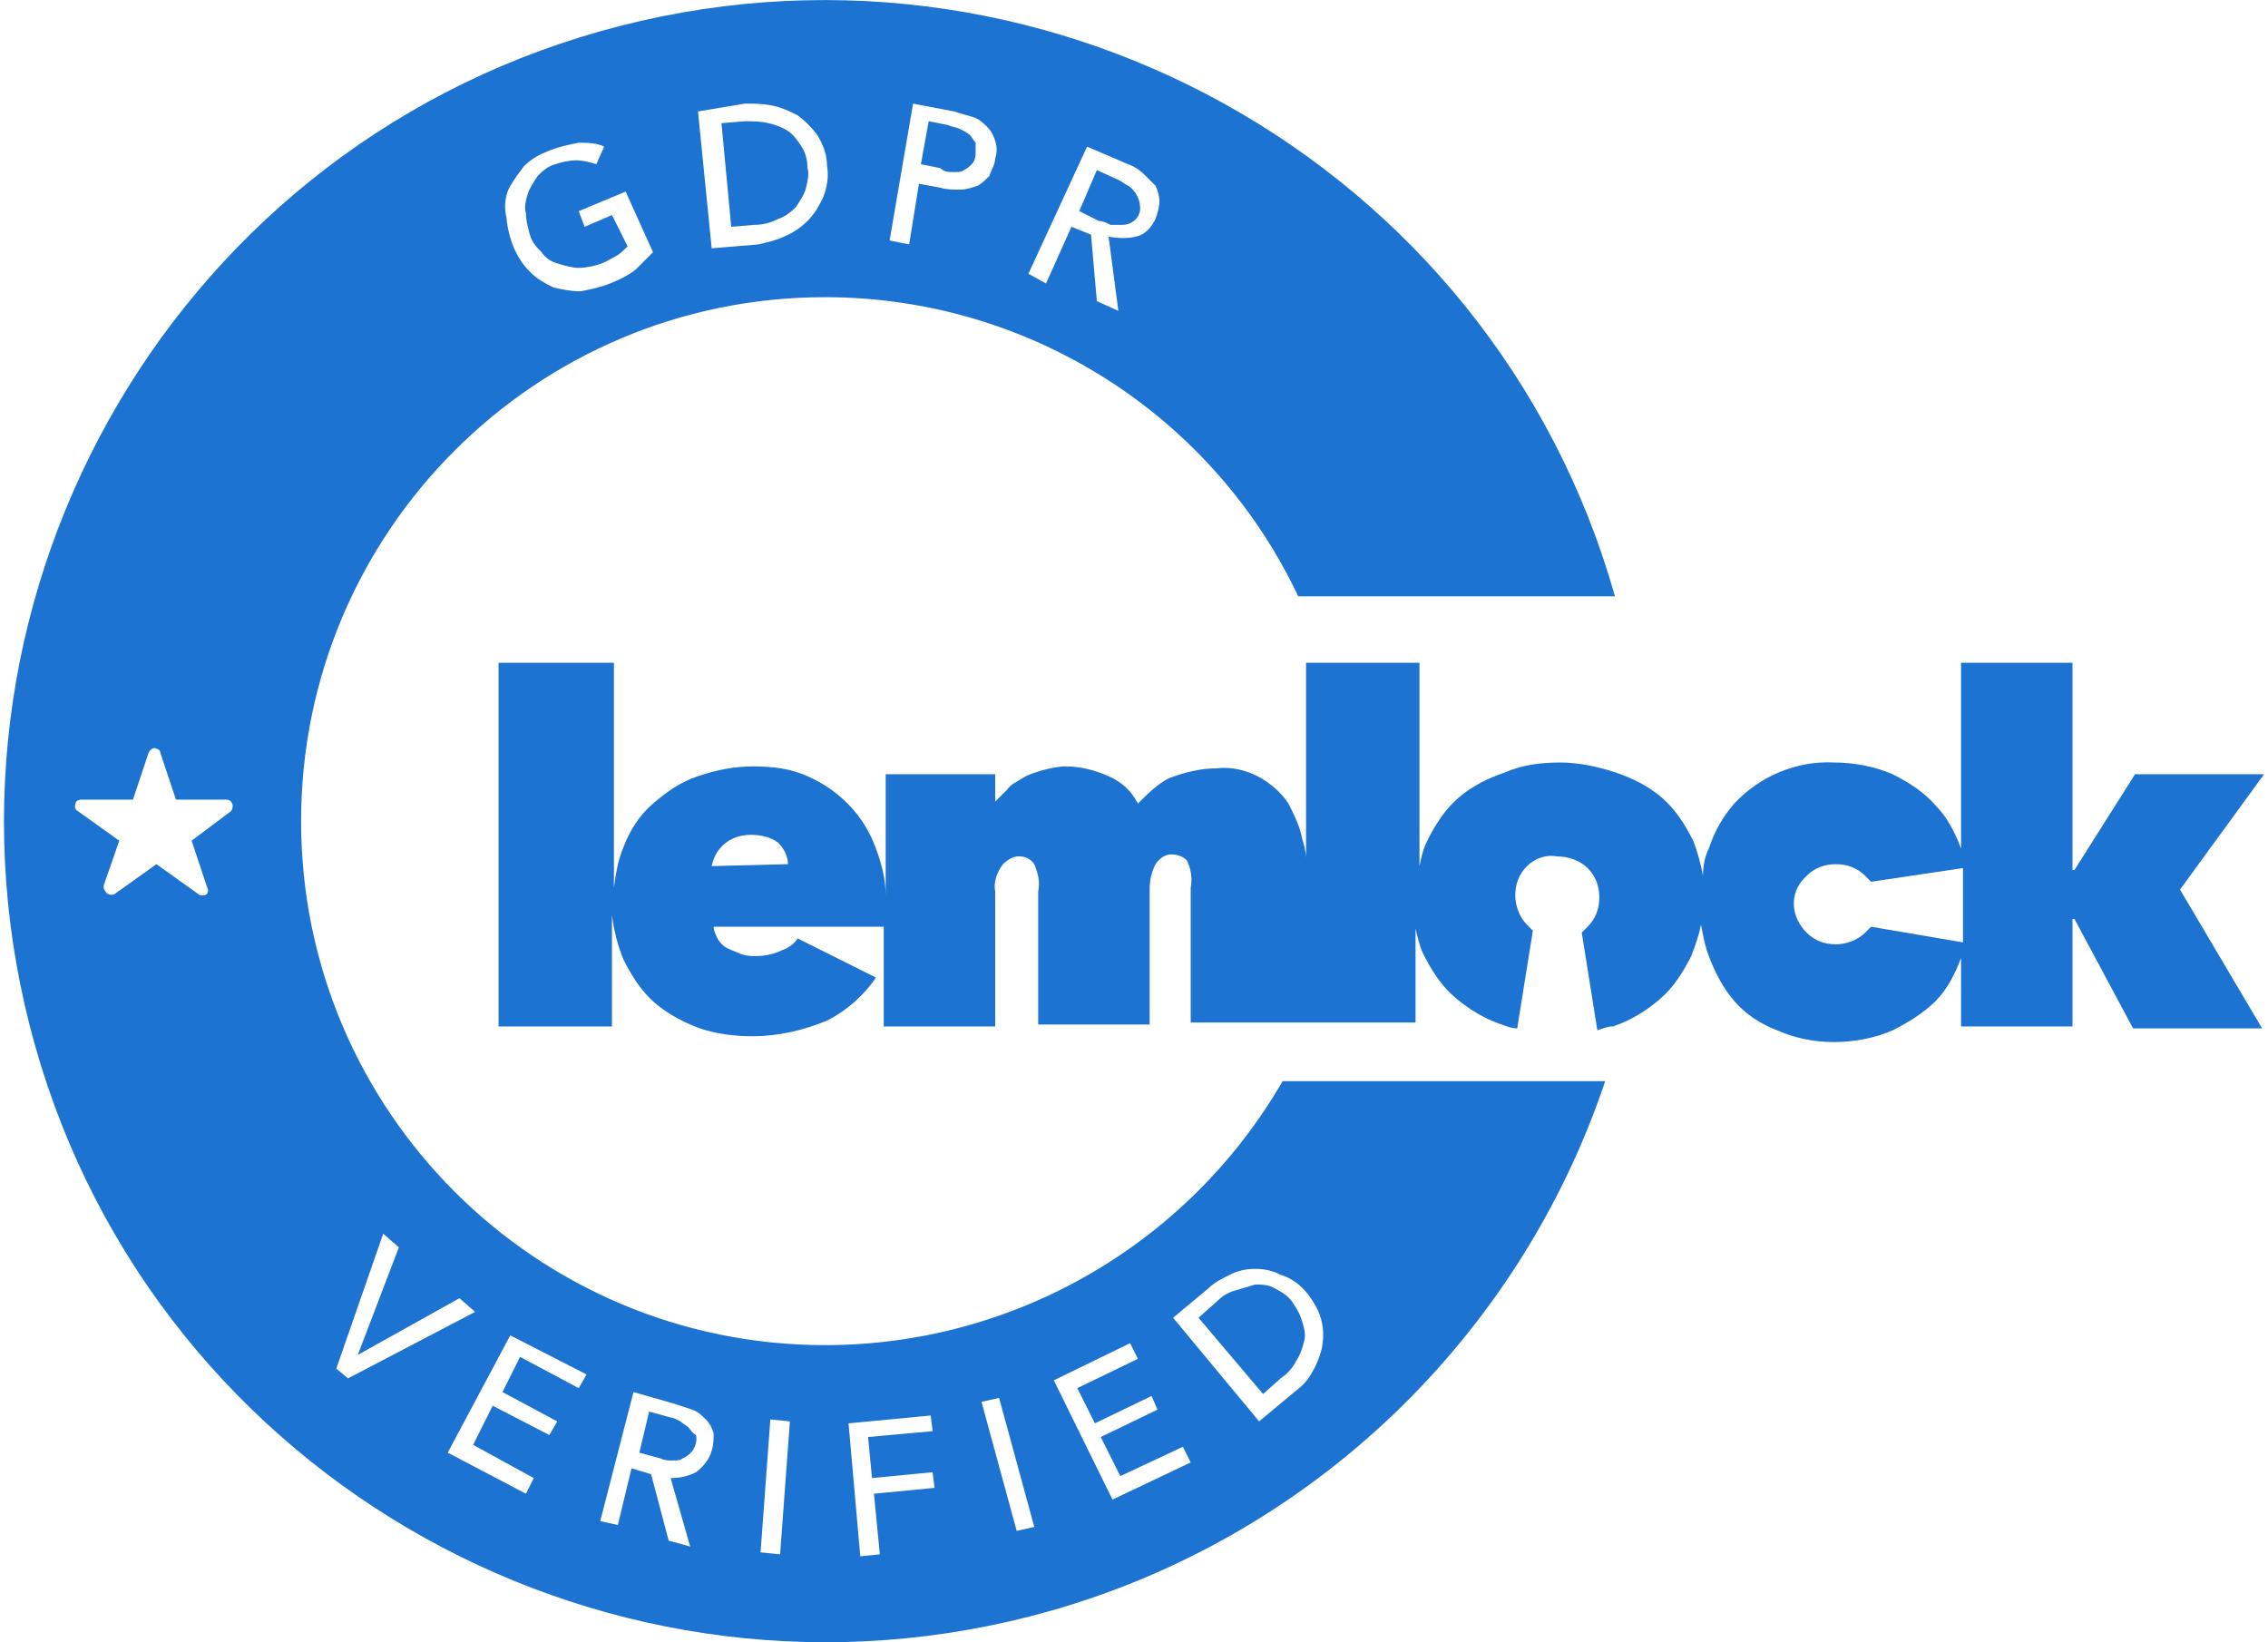 <?xml version="1.0" encoding="utf-8"?>
<svg version="1.1" xmlns="http://www.w3.org/2000/svg" viewBox="0 0 116 84">
<style type="text/css">
	.st0{fill:#1C73D1;}
</style>
<path class="st0" d="M48.8,8.8c0.2,0,0.4,0,0.5-0.1c0.2-0.1,0.3-0.2,0.4-0.3c0.1-0.1,0.2-0.3,0.2-0.5c0-0.2,0-0.4,0-0.6
	c-0.1-0.1-0.2-0.3-0.3-0.4c-0.1-0.1-0.3-0.2-0.5-0.3c-0.2-0.1-0.4-0.1-0.6-0.2l-1-0.2l-0.4,2.2l1,0.2C48.3,8.8,48.5,8.8,48.8,8.8z"
	/>
<path class="st0" d="M38.6,11.5c0.4,0,0.8-0.1,1.2-0.3c0.3-0.1,0.6-0.3,0.9-0.6c0.2-0.3,0.4-0.6,0.5-0.9c0.1-0.4,0.2-0.8,0.1-1.1
	c0-0.4-0.1-0.8-0.3-1.1c-0.2-0.3-0.4-0.6-0.7-0.8c-0.3-0.2-0.6-0.3-1-0.4c-0.4-0.1-0.8-0.1-1.2-0.1l-1.2,0.1l0.5,5.3L38.6,11.5z"/>
<path class="st0" d="M35.2,73c-0.1-0.1-0.3-0.2-0.4-0.3c-0.2-0.1-0.4-0.2-0.5-0.2l-1.1-0.3l-0.5,2.1l1.1,0.3
	c0.2,0.1,0.4,0.1,0.6,0.1c0.2,0,0.4,0,0.5-0.1c0.5-0.2,0.8-0.7,0.7-1.2C35.4,73.3,35.3,73.1,35.2,73z"/>
<path class="st0" d="M42.2,68.8c-14.8,0-26.8-12-26.8-26.8s12-26.8,26.8-26.8c10.4,0,19.8,6,24.2,15.3h16.2
	C76.3,8.2,53-4.7,30.7,1.6S-4.5,31.2,1.8,53.5s29.6,35.2,51.9,28.9c13.4-3.8,24-14,28.4-27.1H65.6C60.8,63.6,51.9,68.8,42.2,68.8z
	 M55.6,7.5l2.1,0.9c0.3,0.1,0.6,0.3,0.8,0.5c0.2,0.2,0.4,0.4,0.6,0.6c0.1,0.2,0.2,0.5,0.2,0.8c0,0.3-0.1,0.6-0.2,0.9
	c-0.2,0.4-0.5,0.8-1,0.9c-0.4,0.1-0.9,0.1-1.4,0l0.5,3.8l-1.1-0.5L55.8,12l-1-0.4l-1.3,2.9L52.6,14L55.6,7.5z M46.7,5.3l2.1,0.4
	c0.3,0.1,0.7,0.2,1,0.3c0.3,0.1,0.5,0.3,0.7,0.5c0.2,0.2,0.3,0.4,0.4,0.7c0.1,0.3,0.1,0.6,0,0.9c0,0.3-0.2,0.6-0.3,0.9
	c-0.2,0.2-0.4,0.4-0.6,0.5c-0.3,0.1-0.6,0.2-0.9,0.2c-0.3,0-0.7,0-1-0.1L47,9.4l-0.5,3.1l-1-0.2L46.7,5.3z M38.1,5.3
	c0.5,0,0.9,0,1.4,0.1c0.5,0.1,0.9,0.3,1.3,0.5c0.4,0.3,0.7,0.6,1,1c0.3,0.5,0.5,1,0.5,1.6c0.1,0.5,0,1.1-0.2,1.6
	c-0.2,0.4-0.4,0.8-0.8,1.2c-0.3,0.3-0.7,0.6-1.2,0.8c-0.4,0.2-0.9,0.3-1.3,0.4l-2.4,0.2l-0.7-7L38.1,5.3z M26,9.7
	c0.2-0.4,0.5-0.8,0.8-1.2c0.4-0.4,0.8-0.6,1.3-0.8c0.5-0.2,1-0.3,1.5-0.4c0.4,0,0.9,0,1.3,0.2l-0.4,0.9c-0.3-0.1-0.7-0.2-1-0.2
	c-0.4,0-0.8,0.1-1.1,0.2c-0.4,0.1-0.7,0.4-0.9,0.6c-0.2,0.3-0.4,0.6-0.5,0.9c-0.1,0.3-0.2,0.7-0.1,1c0,0.4,0.1,0.7,0.2,1.1
	c0.1,0.4,0.4,0.7,0.6,0.9c0.2,0.3,0.5,0.5,0.9,0.6c0.3,0.1,0.7,0.2,1,0.2c0.4,0,0.8-0.1,1.1-0.2c0.3-0.1,0.6-0.3,0.8-0.4
	c0.2-0.1,0.4-0.3,0.6-0.5L31.3,11l-1.4,0.6l-0.3-0.8l2.4-1l1.4,3.1c-0.3,0.3-0.6,0.6-0.9,0.9c-0.4,0.3-0.8,0.5-1.3,0.7
	c-0.5,0.2-1,0.3-1.5,0.4c-0.5,0-1-0.1-1.4-0.2c-0.4-0.2-0.8-0.4-1.2-0.8c-0.7-0.7-1.1-1.7-1.2-2.8C25.8,10.7,25.8,10.2,26,9.7z
	 M11.8,41.5L9.8,43l0.8,2.4c0.1,0.2,0,0.4-0.2,0.4c-0.1,0-0.2,0-0.3-0.1l-2.1-1.5l-2.1,1.5c-0.1,0.1-0.4,0.1-0.5-0.1
	c-0.1-0.1-0.1-0.2-0.1-0.3L6.1,43L4,41.5c-0.2-0.1-0.2-0.3-0.1-0.5c0.1-0.1,0.2-0.1,0.3-0.1h2.6l0.8-2.4c0.1-0.2,0.3-0.3,0.4-0.2
	c0.1,0,0.2,0.1,0.2,0.2l0.8,2.4h2.6c0.2,0,0.3,0.2,0.3,0.3C11.9,41.3,11.9,41.4,11.8,41.5z M17.2,70l2.4-6.9l0.8,0.7l-2.1,5.5l0,0
	l5.2-2.9l0.8,0.7l-6.5,3.4L17.2,70z M29.6,71l-3-1.6l-0.9,1.8l2.8,1.5l-0.4,0.7l-2.9-1.5l-1,2l3.1,1.7l-0.4,0.8l-4-2.1l3.2-6l3.9,2
	L29.6,71z M36.4,74.2c-0.1,0.4-0.4,0.8-0.8,1.1c-0.4,0.2-0.8,0.3-1.3,0.3l1,3.5l-1.1-0.3l-0.9-3.4l-1-0.3L31.6,78l-0.9-0.2l1.7-6.6
	l2.1,0.6c0.3,0.1,0.6,0.2,0.9,0.3c0.3,0.1,0.5,0.3,0.7,0.5c0.2,0.2,0.3,0.4,0.4,0.7C36.5,73.6,36.5,73.9,36.4,74.2L36.4,74.2z
	 M39.9,79.5l-1-0.1l0.5-6.8l1,0.1L39.9,79.5z M45,79.5l-1,0.1l-0.6-6.8l4.2-0.4l0.1,0.8l-3.3,0.3l0.2,2.1l3.1-0.3l0.1,0.8l-3.1,0.3
	L45,79.5z M52,78.3l-1.8-6.6l0.9-0.2l1.8,6.6L52,78.3z M56.9,76.7l-3-6.1l3.9-1.9l0.4,0.8l-3.1,1.5l0.9,1.8l2.9-1.4l0.3,0.7
	l-2.9,1.4l1,2l3.2-1.5l0.4,0.8L56.9,76.7z M66.9,66.2c0.3,0.4,0.6,0.9,0.7,1.4c0.1,0.4,0.1,0.9,0,1.4c-0.1,0.4-0.3,0.9-0.5,1.2
	c-0.2,0.4-0.5,0.7-0.9,1l-1.8,1.5L60,67.4l1.8-1.5c0.3-0.3,0.7-0.5,1.1-0.7c0.4-0.2,0.8-0.3,1.3-0.3c0.5,0,0.9,0.1,1.3,0.3
	C66.1,65.4,66.5,65.7,66.9,66.2L66.9,66.2z"/>
<path class="st0" d="M63.2,66c-0.4,0.1-0.7,0.3-1,0.6l-0.9,0.8l3.3,3.9l0.9-0.8c0.3-0.2,0.6-0.5,0.8-0.9c0.2-0.3,0.3-0.6,0.4-1
	c0.1-0.3,0-0.7-0.1-1c-0.1-0.4-0.3-0.7-0.5-1c-0.2-0.3-0.5-0.5-0.9-0.7c-0.3-0.2-0.7-0.2-1-0.2C63.9,65.8,63.5,65.9,63.2,66z"/>
<path class="st0" d="M56.8,11.5c0.2,0,0.4,0,0.6,0c0.6,0,1-0.5,0.9-1c0-0.2-0.1-0.4-0.2-0.6c-0.1-0.1-0.2-0.3-0.4-0.4
	c-0.2-0.1-0.3-0.2-0.5-0.3l-1.1-0.5l-0.9,2.1l1,0.5C56.4,11.3,56.6,11.4,56.8,11.5z"/>
<path class="st0" d="M115.8,39.6h-6.6l-3.1,4.9H106V33.9h-5.7v9.5c-0.3-0.8-0.7-1.6-1.3-2.2c-0.6-0.7-1.4-1.2-2.2-1.6
	c-0.9-0.4-2-0.6-3-0.6c-1.9-0.1-3.8,0.7-5.1,2.1c-0.6,0.7-1,1.4-1.3,2.3c-0.2,0.4-0.3,0.9-0.3,1.4c-0.1-0.6-0.3-1.3-0.5-1.8
	c-0.4-0.8-0.9-1.6-1.6-2.2c-0.7-0.6-1.5-1-2.4-1.3c-0.9-0.3-1.9-0.5-2.8-0.5c-0.9,0-1.9,0.1-2.8,0.5c-0.9,0.3-1.7,0.7-2.4,1.3
	c-0.7,0.6-1.2,1.4-1.6,2.2c-0.2,0.4-0.3,0.8-0.4,1.3V33.9h-5.8v10c0-0.3-0.1-0.7-0.2-1c-0.1-0.6-0.4-1.2-0.7-1.8
	c-0.4-0.6-0.9-1-1.4-1.3c-0.7-0.4-1.5-0.6-2.3-0.5c-0.8,0-1.6,0.2-2.4,0.5c-0.6,0.3-1.1,0.8-1.6,1.3c-0.3-0.6-0.8-1.1-1.5-1.4
	c-0.7-0.3-1.4-0.5-2.2-0.5c-0.4,0-0.8,0.1-1.2,0.2c-0.3,0.1-0.7,0.2-1,0.4c-0.3,0.2-0.6,0.3-0.8,0.6c-0.2,0.2-0.4,0.4-0.6,0.6l0,0
	v-1.4h-5.6v6.2c0-0.8-0.2-1.6-0.5-2.4c-0.6-1.7-1.9-3-3.5-3.7c-0.9-0.4-1.8-0.5-2.8-0.5c-1,0-1.9,0.2-2.8,0.5
	c-0.9,0.3-1.6,0.8-2.3,1.4c-0.7,0.6-1.2,1.4-1.5,2.2c-0.3,0.7-0.4,1.4-0.5,2.1V33.9h-5.9v18.6h5.8v-5.7c0.1,0.8,0.3,1.6,0.6,2.3
	c0.4,0.8,0.9,1.6,1.6,2.2c0.7,0.6,1.5,1,2.3,1.3c0.9,0.3,1.8,0.4,2.7,0.4c1.3,0,2.6-0.3,3.8-0.8c1-0.5,1.9-1.3,2.5-2.2l-4-2
	c-0.2,0.3-0.5,0.5-0.8,0.6c-0.4,0.2-0.9,0.3-1.3,0.3c-0.3,0-0.5,0-0.8-0.1c-0.2-0.1-0.5-0.2-0.7-0.3c-0.2-0.1-0.4-0.3-0.5-0.5
	c-0.1-0.2-0.2-0.4-0.2-0.6h8.7c0-0.2,0-0.3,0-0.6v5.7h5.7v-6.9c-0.1-0.5,0.1-1,0.4-1.4c0.2-0.2,0.5-0.4,0.8-0.4
	c0.3,0,0.6,0.1,0.8,0.4c0.2,0.5,0.3,0.9,0.2,1.4v6.8h5.7v-6.9c0-0.5,0.1-0.9,0.3-1.3c0.2-0.3,0.5-0.5,0.8-0.5c0.3,0,0.6,0.1,0.8,0.3
	c0.2,0.4,0.3,0.9,0.2,1.4v6.9h11.5v-4.8c0.1,0.4,0.2,0.9,0.4,1.3c0.4,0.8,0.9,1.6,1.6,2.2c0.7,0.6,1.5,1.1,2.4,1.4
	c0.3,0.1,0.5,0.2,0.8,0.2l0.8-5c-0.1-0.1-0.2-0.2-0.3-0.3c-0.4-0.4-0.6-1-0.6-1.5c0-0.6,0.2-1.1,0.6-1.5c0.4-0.4,1-0.6,1.5-0.5
	c0.6,0,1.2,0.2,1.6,0.6c0.4,0.4,0.6,0.9,0.6,1.5c0,0.6-0.2,1.1-0.6,1.5c-0.1,0.1-0.2,0.2-0.3,0.3l0.8,5c0.3-0.1,0.5-0.2,0.8-0.2
	c0.9-0.3,1.7-0.8,2.4-1.4c0.7-0.6,1.2-1.4,1.6-2.2c0.2-0.5,0.4-1.1,0.5-1.6c0.1,0.5,0.2,1.1,0.4,1.6c0.3,0.8,0.7,1.6,1.3,2.3
	c0.6,0.7,1.4,1.2,2.2,1.5c0.9,0.4,1.9,0.6,2.9,0.6c1,0,2.1-0.2,3-0.6c0.8-0.4,1.6-0.9,2.2-1.5c0.6-0.6,1-1.4,1.3-2.2v3.5h5.7V47h0.1
	l3,5.6h6.6l-4.2-7.1L115.8,39.6z M36.4,44.3c0.2-1,1-1.6,2-1.6c0.5,0,1,0.1,1.4,0.4c0.3,0.3,0.5,0.7,0.5,1.1L36.4,44.3L36.4,44.3z
	 M95.7,47.4c-0.1,0.1-0.2,0.2-0.3,0.3c-0.4,0.4-1,0.6-1.5,0.6c-0.6,0-1.1-0.2-1.5-0.6c-0.8-0.8-0.9-2-0.1-2.8c0,0,0.1-0.1,0.1-0.1
	c0.4-0.4,0.9-0.6,1.5-0.6c0.6,0,1.1,0.2,1.5,0.6c0.1,0.1,0.2,0.2,0.3,0.3l4.7-0.7v3.8L95.7,47.4z"/>
</svg>
